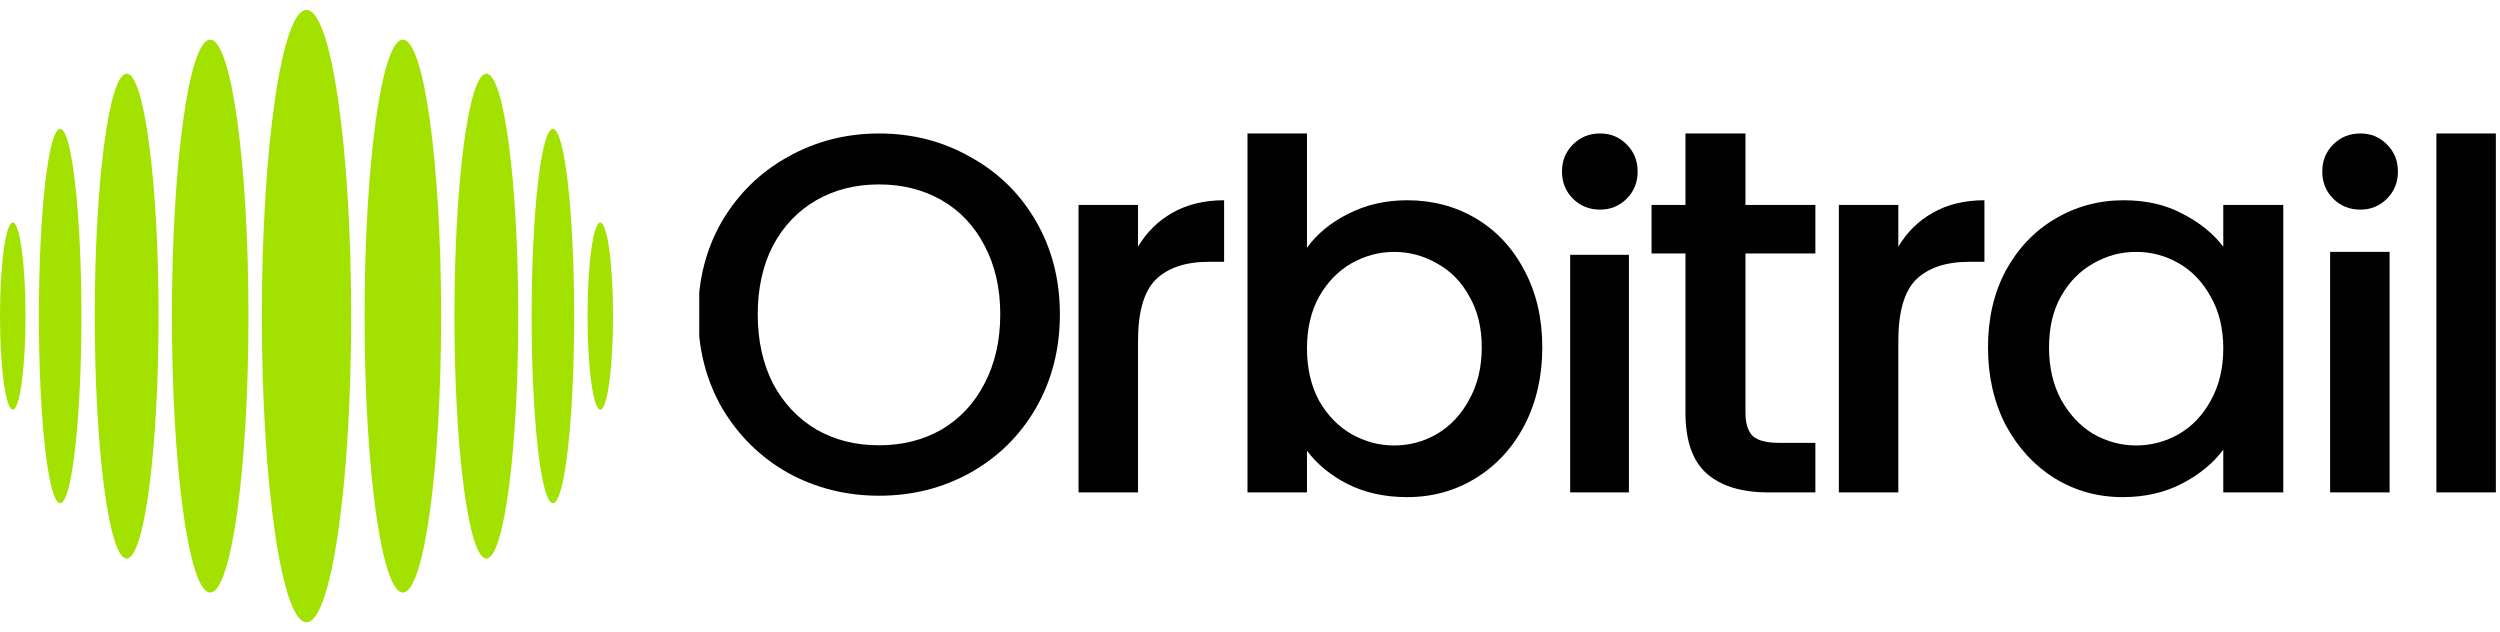 <svg width="87" height="22" viewBox="0 0 87 22" fill="none" xmlns="http://www.w3.org/2000/svg">
<ellipse cx="0.444" cy="10.999" rx="0.444" ry="3.256" fill="#A3E200"/>
<ellipse cx="2.093" cy="10.999" rx="0.74" ry="6.512" fill="#A3E200"/>
<ellipse cx="4.408" cy="11" rx="1.11" ry="8.436" fill="#A3E200"/>
<ellipse cx="7.315" cy="11" rx="1.332" ry="9.62" fill="#A3E200"/>
<ellipse cx="10.667" cy="11" rx="1.554" ry="10.656" fill="#A3E200"/>
<ellipse cx="14.019" cy="11" rx="1.332" ry="9.62" fill="#A3E200"/>
<ellipse cx="16.925" cy="11" rx="1.11" ry="8.436" fill="#A3E200"/>
<ellipse cx="19.241" cy="10.999" rx="0.74" ry="6.512" fill="#A3E200"/>
<ellipse cx="20.89" cy="10.999" rx="0.444" ry="3.256" fill="#A3E200"/>
<g clip-path="url(#clip0_445_1338)">
<path d="M86.856 4.645H84.786V17.136H86.856V4.645Z" fill="#010101"/>
<path d="M82.141 7.295C81.766 7.295 81.451 7.168 81.197 6.914C80.942 6.66 80.815 6.345 80.815 5.97C80.815 5.595 80.942 5.28 81.197 5.026C81.451 4.772 81.766 4.645 82.141 4.645C82.516 4.645 82.813 4.772 83.067 5.026C83.321 5.28 83.448 5.595 83.448 5.97C83.448 6.345 83.321 6.66 83.067 6.914C82.813 7.168 82.504 7.295 82.141 7.295ZM83.158 8.766V17.136H81.088V8.766H83.158Z" fill="#010101"/>
<path d="M69.182 12.089C69.182 11.084 69.387 10.195 69.799 9.42C70.223 8.645 70.791 8.046 71.506 7.622C72.232 7.187 73.031 6.969 73.902 6.969C74.689 6.969 75.373 7.126 75.954 7.441C76.547 7.743 77.019 8.125 77.37 8.585V7.132H79.458V17.136H77.37V15.648C77.019 16.12 76.541 16.513 75.936 16.828C75.331 17.142 74.641 17.3 73.866 17.3C73.007 17.3 72.22 17.082 71.506 16.646C70.791 16.198 70.223 15.581 69.799 14.794C69.387 13.995 69.182 13.094 69.182 12.089ZM77.37 12.125C77.37 11.435 77.225 10.836 76.934 10.328C76.656 9.819 76.287 9.432 75.827 9.166C75.367 8.899 74.871 8.766 74.338 8.766C73.805 8.766 73.309 8.899 72.849 9.166C72.389 9.42 72.014 9.801 71.724 10.309C71.445 10.806 71.306 11.399 71.306 12.089C71.306 12.779 71.445 13.384 71.724 13.905C72.014 14.425 72.389 14.825 72.849 15.103C73.321 15.369 73.818 15.502 74.338 15.502C74.859 15.502 75.367 15.369 75.827 15.103C76.287 14.837 76.656 14.449 76.934 13.941C77.225 13.42 77.37 12.815 77.37 12.125Z" fill="#010101"/>
<path d="M66.062 8.585C66.365 8.076 66.764 7.683 67.26 7.405C67.769 7.114 68.368 6.969 69.058 6.969V9.111H68.531C67.72 9.111 67.103 9.317 66.679 9.729C66.268 10.14 66.062 10.854 66.062 11.871V17.136H63.992V7.132H66.062V8.585Z" fill="#010101"/>
<path d="M60.742 8.821V14.358C60.742 14.733 60.827 15.006 60.996 15.175C61.178 15.333 61.48 15.411 61.904 15.411H63.175V17.136H61.541C60.609 17.136 59.895 16.918 59.398 16.483C58.902 16.047 58.654 15.339 58.654 14.358V8.821H57.474V7.132H58.654V4.645H60.742V7.132H63.175V8.821H60.742Z" fill="#010101"/>
<path d="M55.683 7.295C55.308 7.295 54.993 7.168 54.739 6.914C54.484 6.66 54.357 6.345 54.357 5.97C54.357 5.595 54.484 5.28 54.739 5.026C54.993 4.772 55.308 4.645 55.683 4.645C56.058 4.645 56.355 4.772 56.609 5.026C56.863 5.28 56.99 5.595 56.99 5.97C56.99 6.345 56.863 6.66 56.609 6.914C56.355 7.168 56.046 7.295 55.683 7.295ZM56.686 8.867V17.136H54.642V8.867H56.686Z" fill="#010101"/>
<path d="M53.054 9.42C52.643 8.633 52.08 8.028 51.366 7.604C50.651 7.18 49.853 6.969 48.969 6.969C48.218 6.969 47.535 7.126 46.917 7.441C46.312 7.743 45.834 8.137 45.483 8.621V4.645H43.413V17.136H45.483V15.684C45.834 16.156 46.306 16.543 46.899 16.846C47.504 17.148 48.194 17.3 48.969 17.3C49.84 17.3 50.633 17.082 51.347 16.646C52.074 16.198 52.643 15.581 53.054 14.794C53.466 13.995 53.672 13.093 53.672 12.089C53.672 11.084 53.466 10.194 53.054 9.42ZM51.13 13.904C50.851 14.425 50.476 14.824 50.004 15.103C49.544 15.369 49.048 15.502 48.515 15.502C47.983 15.502 47.498 15.369 47.026 15.103C46.566 14.836 46.191 14.449 45.901 13.941C45.622 13.42 45.483 12.815 45.483 12.125C45.483 11.435 45.622 10.836 45.901 10.328C46.191 9.819 46.566 9.432 47.026 9.166C47.498 8.899 47.995 8.766 48.515 8.766C49.036 8.766 49.544 8.899 50.004 9.166C50.476 9.42 50.851 9.801 51.13 10.309C51.42 10.806 51.565 11.399 51.565 12.089C51.565 12.779 51.42 13.384 51.13 13.904Z" fill="#010101"/>
<path d="M39.603 8.585C39.906 8.076 40.305 7.683 40.801 7.405C41.31 7.114 41.909 6.969 42.599 6.969V9.111H42.072C41.261 9.111 40.644 9.317 40.22 9.729C39.809 10.14 39.603 10.854 39.603 11.871V17.136H37.533V7.132H39.603V8.585Z" fill="#010101"/>
<path d="M30.589 17.251C29.443 17.251 28.385 16.985 27.416 16.453C26.458 15.91 25.696 15.159 25.128 14.201C24.573 13.232 24.295 12.145 24.295 10.939C24.295 9.733 24.573 8.652 25.128 7.694C25.696 6.737 26.458 5.992 27.416 5.46C28.385 4.916 29.443 4.645 30.589 4.645C31.748 4.645 32.806 4.916 33.763 5.46C34.733 5.992 35.495 6.737 36.05 7.694C36.606 8.652 36.884 9.733 36.884 10.939C36.884 12.145 36.606 13.232 36.05 14.201C35.495 15.159 34.733 15.91 33.763 16.453C32.806 16.985 31.748 17.251 30.589 17.251ZM30.589 15.496C31.405 15.496 32.132 15.313 32.77 14.946C33.409 14.568 33.905 14.036 34.26 13.35C34.626 12.653 34.809 11.849 34.809 10.939C34.809 10.029 34.626 9.231 34.26 8.545C33.905 7.86 33.409 7.334 32.77 6.967C32.132 6.601 31.405 6.418 30.589 6.418C29.774 6.418 29.047 6.601 28.409 6.967C27.77 7.334 27.268 7.86 26.901 8.545C26.547 9.231 26.369 10.029 26.369 10.939C26.369 11.849 26.547 12.653 26.901 13.35C27.268 14.036 27.77 14.568 28.409 14.946C29.047 15.313 29.774 15.496 30.589 15.496Z" fill="#010101"/>
</g>
<defs>
<clipPath id="clip0_445_1338">
<rect width="62.64" height="12.71" fill="white" transform="translate(24.334 4.645)"/>
</clipPath>
</defs>
</svg>
